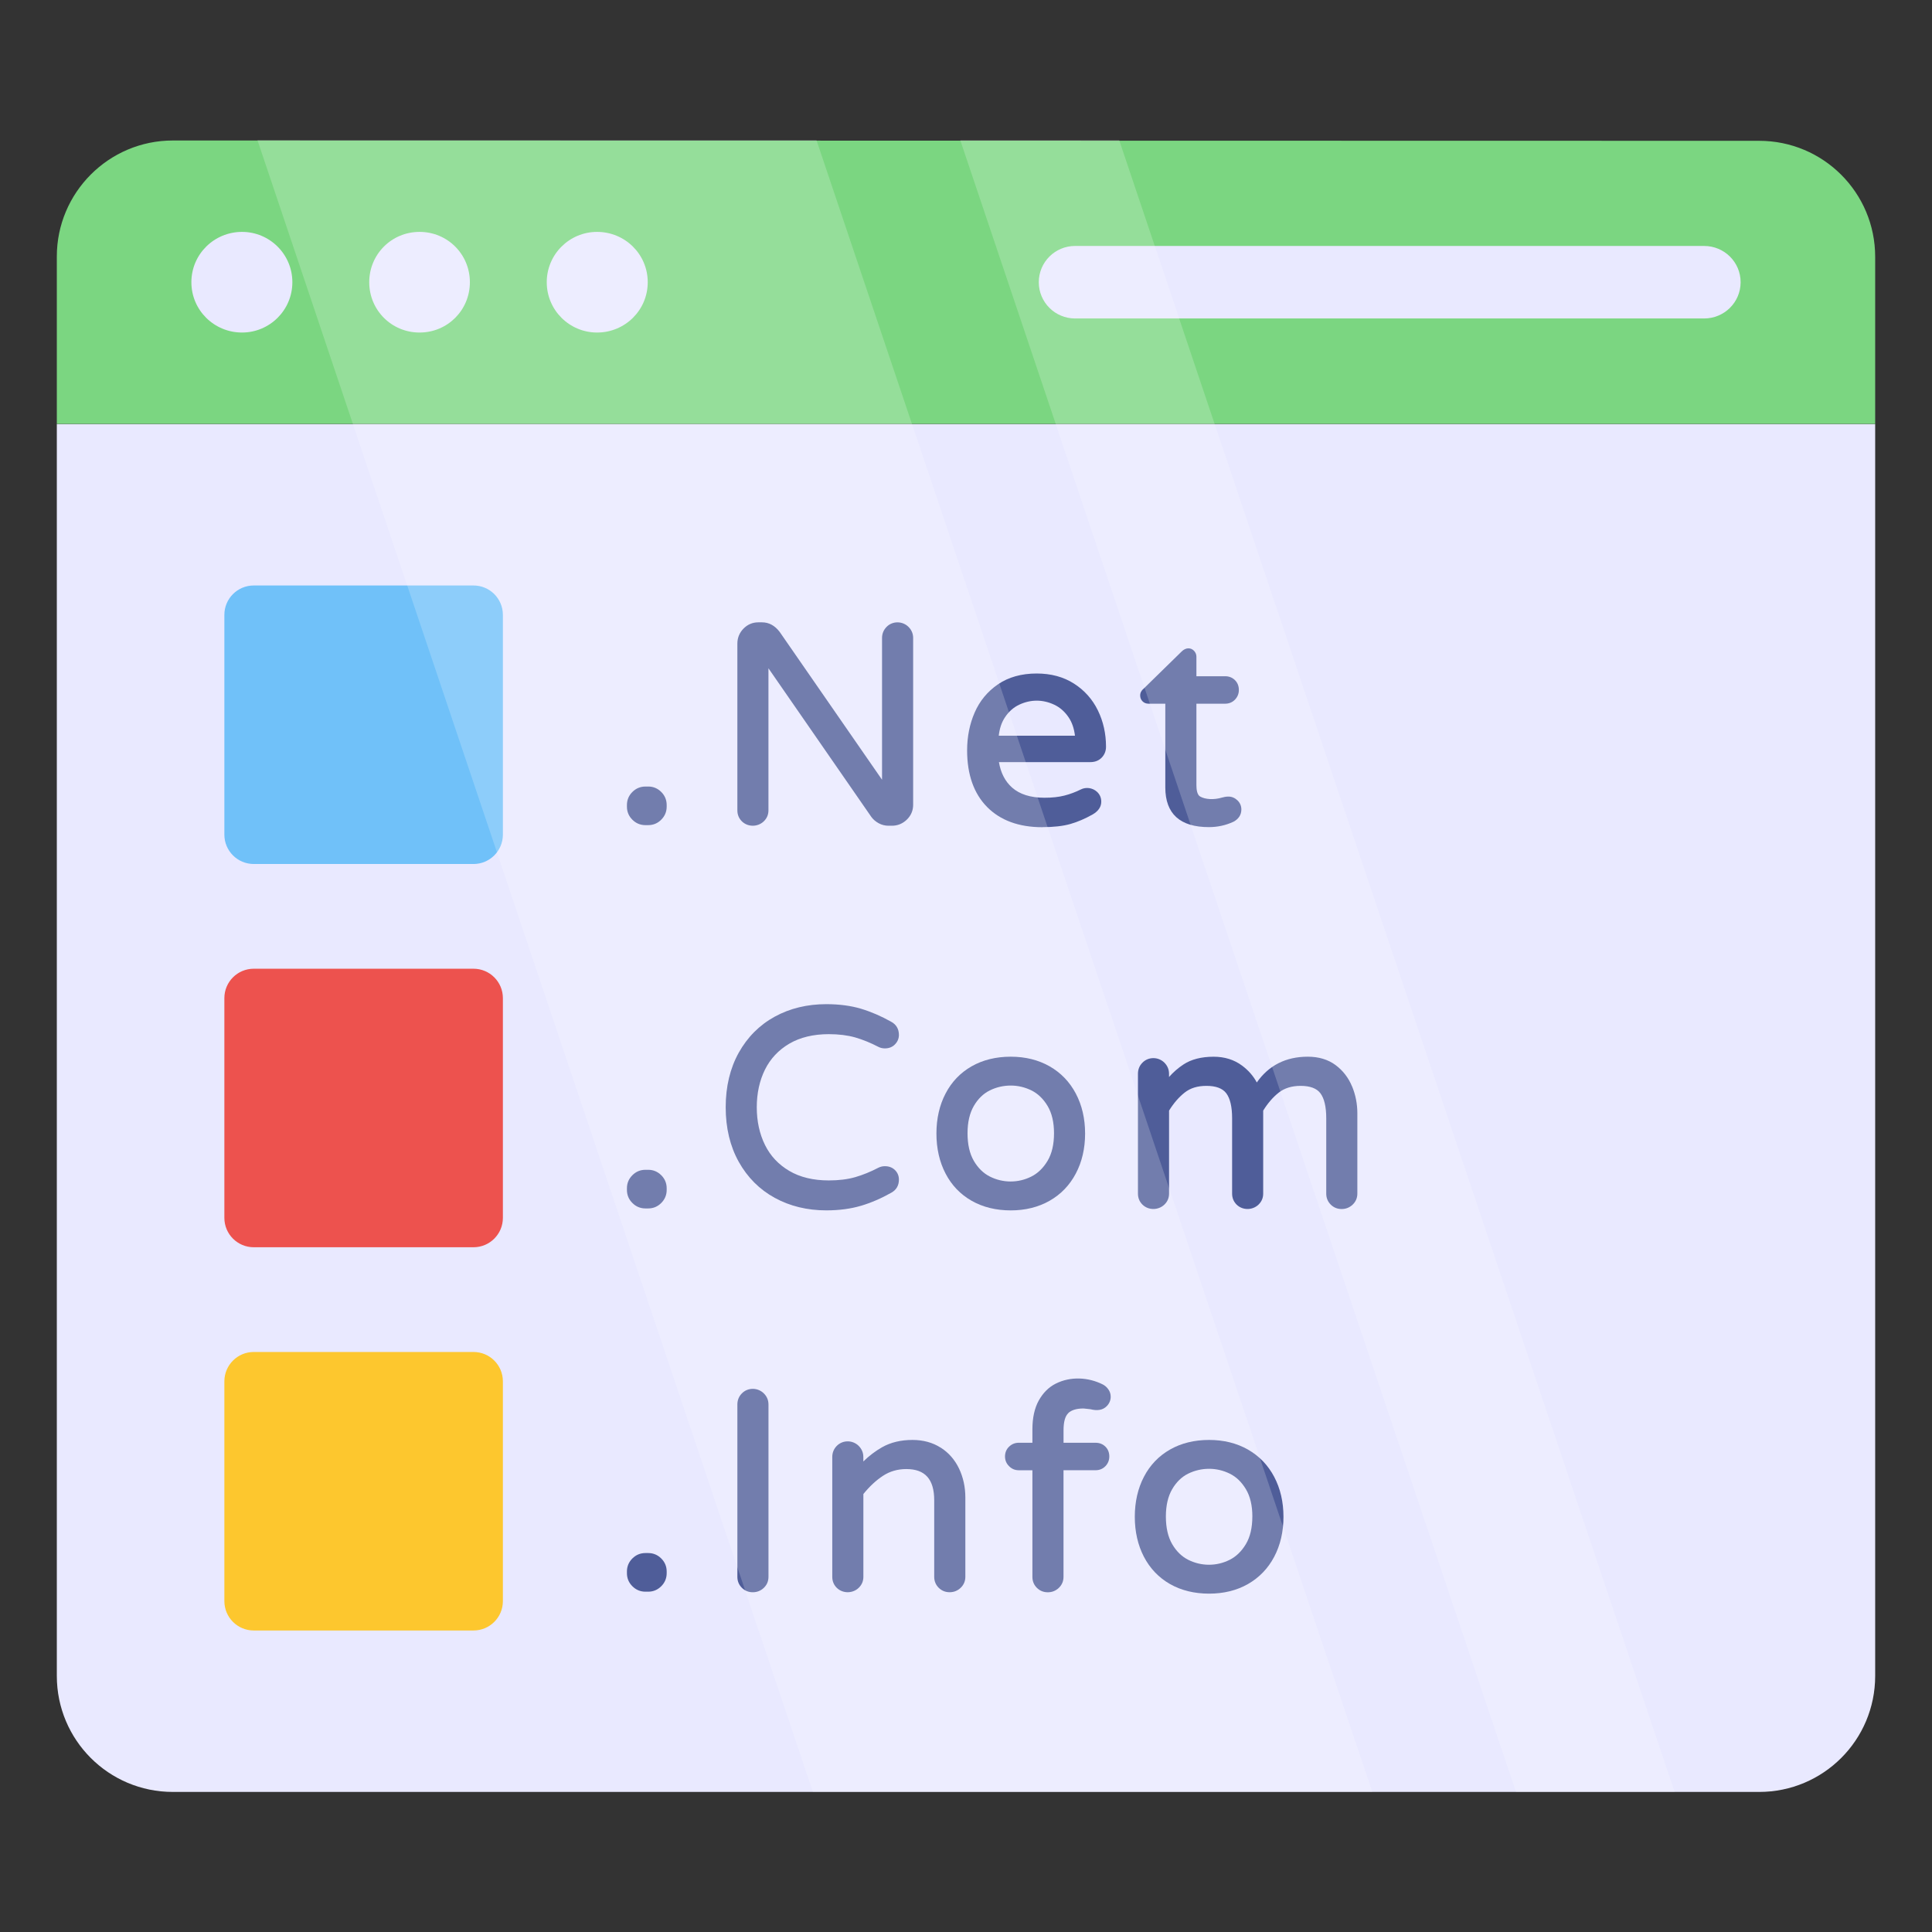 <svg id="Layer_1" enable-background="new 0 0 68 68" viewBox="0 0 68 68" xmlns="http://www.w3.org/2000/svg"><rect x="0" y="0" width="68" height="68" fill="#333333" stroke="none"/><g><g><g><path d="m66 14.925v44.062c0 2.257-1.826 4.083-4.083 4.083h-55.834c-2.257 0-4.083-1.826-4.083-4.083v-44.062z" fill="#e9e9ff"/></g><g><path d="m66 14.921v-5.882c0-2.257-1.826-4.083-4.083-4.083l-55.834-.011c-2.257 0-4.083 1.837-4.083 4.082v5.894z" fill="#7bd681"/></g><g><g><g><path d="m16.538 9.933c0 .984-.787 1.771-1.771 1.771-.984 0-1.771-.787-1.771-1.771 0-.984.787-1.771 1.771-1.771.984 0 1.771.787 1.771 1.771z" fill="#e9e9ff"/></g><g><path d="m10.29 9.933c0 .984-.799 1.771-1.771 1.771-.984 0-1.783-.787-1.783-1.771 0-.984.8-1.771 1.783-1.771.972 0 1.771.787 1.771 1.771z" fill="#e9e9ff"/></g><g><path d="m22.798 9.933c0 .984-.799 1.771-1.783 1.771-.972 0-1.771-.787-1.771-1.771 0-.984.799-1.771 1.771-1.771.984 0 1.783.787 1.783 1.771z" fill="#e9e9ff"/></g></g><g><path d="m37.838 8.657c-.7 0-1.276.567-1.276 1.276 0 .709.576 1.276 1.276 1.276h22.141c.709 0 1.285-.567 1.285-1.276 0-.709-.576-1.276-1.285-1.276z" fill="#e9e9ff"/></g></g><g><g><path d="m17.7 48.619v7.735c0 .571-.463 1.034-1.034 1.034h-7.735c-.571 0-1.034-.463-1.034-1.034v-7.735c0-.571.463-1.034 1.034-1.034h7.735c.571-0 1.034.463 1.034 1.034z" fill="#fdc72e"/></g><g><path d="m17.7 35.13v7.735c0 .571-.463 1.034-1.034 1.034h-7.735c-.571 0-1.034-.463-1.034-1.034v-7.735c0-.571.463-1.034 1.034-1.034h7.735c.571-0 1.034.463 1.034 1.034z" fill="#ed524e"/></g><g><path d="m17.7 21.641v7.735c0 .571-.463 1.034-1.034 1.034h-7.735c-.571 0-1.034-.463-1.034-1.034v-7.735c0-.571.463-1.034 1.034-1.034h7.735c.571 0 1.034.463 1.034 1.034z" fill="#70c1f9"/></g></g><g><g><g><path d="m22.815 27.684h-.099c-.177 0-.332.064-.459.191-.127.127-.191.282-.191.459v.059c0 .177.064.332.191.458v0c.127.127.282.191.459.191h.099c.177 0 .332-.064.459-.192.127-.127.191-.281.191-.458v-.059c0-.177-.064-.332-.191-.459-.127-.127-.282-.191-.459-.191z" fill="#4f5d99"/></g><g><path d="m26.884 28.907c.108-.104.163-.234.163-.387v-4.998l3.624 5.235c.067.09.155.164.259.22.106.057.222.086.343.086h.118c.203 0 .38-.073.527-.215.147-.143.222-.32.222-.524v-5.868c0-.151-.055-.283-.162-.39-.215-.216-.571-.214-.776.001-.104.107-.157.238-.157.389v4.988l-3.605-5.206c-.17-.222-.378-.334-.62-.334h-.128c-.204 0-.38.075-.524.222-.143.146-.215.324-.215.527v5.868c0 .152.053.282.157.386.208.207.557.209.774.001z" fill="#4f5d99"/></g><g><path d="m36.685 29.113c.399 0 .733-.038.991-.112.255-.073.517-.186.78-.334.202-.117.305-.269.305-.45 0-.14-.051-.257-.151-.349-.158-.145-.392-.171-.564-.084-.189.094-.386.168-.584.218-.196.05-.431.076-.698.076-.491 0-.875-.121-1.142-.358-.245-.217-.4-.518-.463-.896h3.217c.165 0 .3-.054.401-.159.1-.104.151-.233.151-.384 0-.458-.096-.888-.286-1.277-.191-.392-.475-.71-.842-.944-.368-.236-.81-.355-1.312-.355-.536 0-.994.129-1.364.382-.368.252-.645.587-.821.996-.175.402-.264.849-.264 1.327 0 .849.236 1.52.702 1.992.466.473 1.12.713 1.944.713zm-1.532-3.218c.028-.256.102-.475.22-.65.133-.2.301-.349.5-.442.402-.189.828-.19 1.232 0.0.199.093.369.242.505.442.12.176.195.394.225.649h-2.682z" fill="#4f5d99"/></g><g><path d="m40.417 24.768h.598v2.947c0 .927.517 1.397 1.535 1.397.302 0 .59-.062.862-.188.183-.096.28-.245.28-.433 0-.126-.047-.235-.139-.323-.092-.087-.198-.131-.315-.131-.052 0-.097.004-.134.013l-.091.021c-.288.086-.59.068-.772-.036-.108-.061-.131-.25-.131-.399v-2.868h1.01c.139 0 .256-.049.348-.144.09-.095.136-.209.136-.34 0-.139-.046-.255-.138-.346-.092-.091-.208-.137-.346-.137h-1.01v-.687c0-.077-.028-.147-.081-.205-.11-.119-.289-.13-.443.025l-1.329 1.3c-.083.065-.127.15-.127.246 0 .079.029.149.083.204.054.054.125.083.203.083z" fill="#4f5d99"/></g></g><g><g><path d="m22.815 41.173h-.099c-.177 0-.332.064-.459.191-.127.127-.191.281-.191.459v.059c0 .178.064.332.191.459.127.127.282.192.459.192h.099c.177 0 .332-.064.459-.192.127-.127.191-.281.191-.459v-.059c0-.178-.064-.332-.191-.459-.127-.127-.282-.191-.459-.191z" fill="#4f5d99"/></g><g><path d="m30.304 42.44c.355-.106.715-.261 1.066-.46.176-.096.269-.255.269-.461 0-.132-.046-.245-.138-.336s-.211-.137-.356-.137c-.08 0-.154.017-.223.051-.279.146-.558.259-.826.336-.265.076-.577.114-.926.114-.543 0-1.011-.112-1.389-.335-.378-.222-.666-.528-.855-.912-.192-.387-.29-.834-.29-1.327 0-.493.097-.939.289-1.327.19-.383.478-.69.856-.912.379-.222.847-.335 1.389-.335.35 0 .661.039.926.114.268.077.546.19.828.337.066.033.141.05.222.05.146 0 .266-.049.357-.144.09-.094.136-.205.136-.33 0-.206-.093-.366-.267-.461-.354-.2-.713-.354-1.067-.461-.359-.107-.77-.161-1.223-.161-.669 0-1.279.147-1.812.439-.536.293-.962.72-1.268 1.268-.305.547-.46 1.193-.46 1.922s.155 1.375.46 1.921c.306.548.732.975 1.268 1.268.533.292 1.143.44 1.812.44.453 0 .865-.055 1.223-.162z" fill="#4f5d99"/></g><g><path d="m36.941 42.264c.396-.225.707-.547.924-.959.217-.409.327-.883.327-1.408s-.11-.999-.327-1.408c-.217-.411-.528-.734-.924-.959-.393-.224-.853-.338-1.366-.338-.52 0-.983.114-1.376.338-.396.225-.705.548-.919.96-.213.408-.321.882-.321 1.407s.108.999.321 1.408c.214.412.523.734.919.959.393.224.856.338 1.376.338.513 0 .973-.114 1.366-.338zm-.64-.854h-0c-.466.236-1.007.23-1.462 0-.228-.115-.417-.301-.563-.551-.147-.252-.222-.579-.222-.972 0-.386.075-.709.222-.962.146-.25.335-.434.562-.546.231-.114.48-.171.738-.171.251 0 .497.058.727.171.227.112.418.296.568.546.151.252.227.576.227.961 0 .393-.076.719-.227.971-.15.251-.341.438-.568.552z" fill="#4f5d99"/></g><g><path d="m47.587 38.237c-.125-.304-.319-.556-.579-.75-.263-.195-.592-.295-.979-.295-.77 0-1.373.305-1.794.907-.121-.227-.293-.425-.515-.591-.279-.209-.616-.315-1.003-.315-.431 0-.789.092-1.062.272-.188.123-.358.271-.509.442v-.113c0-.151-.055-.282-.162-.391-.216-.215-.569-.214-.776.002-.104.106-.156.237-.156.389v4.217c0 .152.053.282.157.386.208.207.558.208.774.001.108-.104.164-.234.164-.387v-2.921c.16-.26.344-.473.547-.633.203-.161.455-.238.769-.238.332 0 .566.087.697.26.137.182.206.477.206.878v2.654c0 .151.053.281.157.386.208.207.558.208.773.001.108-.104.164-.234.164-.387v-2.921c.16-.26.344-.473.547-.633.201-.158.459-.238.769-.238.333 0 .567.087.697.26.137.182.206.477.206.878v2.654c0 .151.053.281.157.386.104.104.234.157.385.157.15 0 .281-.053.389-.156.108-.104.164-.234.164-.387v-2.831c0-.325-.062-.643-.185-.942z" fill="#4f5d99"/></g></g><g><g><path d="m22.815 54.662h-.099c-.177 0-.332.064-.459.191-.127.127-.191.281-.191.459v.059c0 .178.064.332.191.459.127.127.282.192.459.192h.099c.177 0 .332-.065.459-.192.127-.127.191-.281.191-.459v-.059c0-.178-.064-.332-.191-.459-.127-.127-.282-.191-.459-.191z" fill="#4f5d99"/></g><g><path d="m26.109 49.045c-.104.107-.156.238-.156.389v6.065c0 .152.053.281.157.385.104.104.234.158.386.158.15 0 .281-.053.389-.156.108-.104.163-.234.163-.387v-6.065c0-.152-.055-.283-.162-.39-.217-.216-.571-.214-.777.001z" fill="#4f5d99"/></g><g><path d="m33.108 50.952c-.281-.18-.615-.271-.993-.271-.409 0-.77.087-1.072.259-.23.131-.451.298-.656.498v-.155c0-.151-.055-.282-.162-.391-.215-.215-.567-.215-.777.002-.103.107-.155.238-.155.389v4.217c0 .151.053.281.157.385v0c.21.208.56.208.774.001.108-.104.164-.234.164-.387v-2.914c.215-.266.446-.481.688-.64.241-.159.518-.239.824-.239.661 0 .981.359.981 1.099v2.693c0 .151.053.281.157.386.105.104.234.157.386.157.15 0 .281-.053.389-.156.108-.104.164-.234.164-.387v-2.792c0-.367-.075-.708-.221-1.016-.149-.312-.366-.56-.646-.739z" fill="#4f5d99"/></g><g><path d="m37.601 49.734c.114-.106.294-.16.536-.16.022 0.0.106.01.242.026.219.056.428.045.578-.111.09-.094.136-.205.136-.329 0-.093-.027-.18-.082-.258-.052-.076-.119-.135-.2-.176-.5-.25-1.127-.294-1.658-.024-.243.123-.442.322-.592.591-.148.266-.224.608-.224 1.017v.47h-.48c-.131 0-.245.046-.339.136-.096.091-.145.208-.145.348 0 .132.048.247.143.341.094.095.209.143.341.143h.48v3.753c0 .151.053.281.157.385v0c.104.104.234.157.385.157.15 0 .281-.053.389-.156.108-.104.164-.234.164-.387v-3.753h1.128c.139 0 .256-.049.348-.144.09-.094.136-.208.136-.34 0-.139-.046-.255-.137-.346-.092-.091-.208-.137-.346-.137h-1.128v-.44c0-.297.057-.501.17-.605z" fill="#4f5d99"/></g><g><path d="m43.923 51.019c-.394-.224-.853-.338-1.366-.338-.52 0-.983.114-1.376.338-.395.225-.705.547-.919.96-.213.409-.321.883-.321 1.407s.108.998.321 1.408c.215.412.524.735.919.96.394.224.856.337 1.376.337.513 0 .973-.113 1.366-.337.396-.226.707-.548.924-.959.217-.41.327-.884.327-1.408s-.11-.998-.327-1.408c-.217-.411-.528-.734-.924-.959zm.155 2.357c0 .393-.076.72-.227.971-.15.252-.342.438-.568.552l-0.0 0c-.466.236-1.007.23-1.463 0-.227-.115-.417-.3-.563-.551-.147-.252-.222-.579-.222-.972 0-.387.075-.71.222-.962.146-.25.335-.434.562-.546.231-.113.479-.171.738-.171.252 0 .497.058.727.171.23.114.416.293.568.547.15.251.227.574.227.961z" fill="#4f5d99"/></g></g></g></g><g opacity=".2"><g><path d="m9.061 4.93 19.551 58.139h19.687l-19.563-58.139z" fill="#fff"/></g><g><path d="m39.391 4.93h-5.594l19.561 58.139h5.581z" fill="#fff"/></g></g></g></svg>